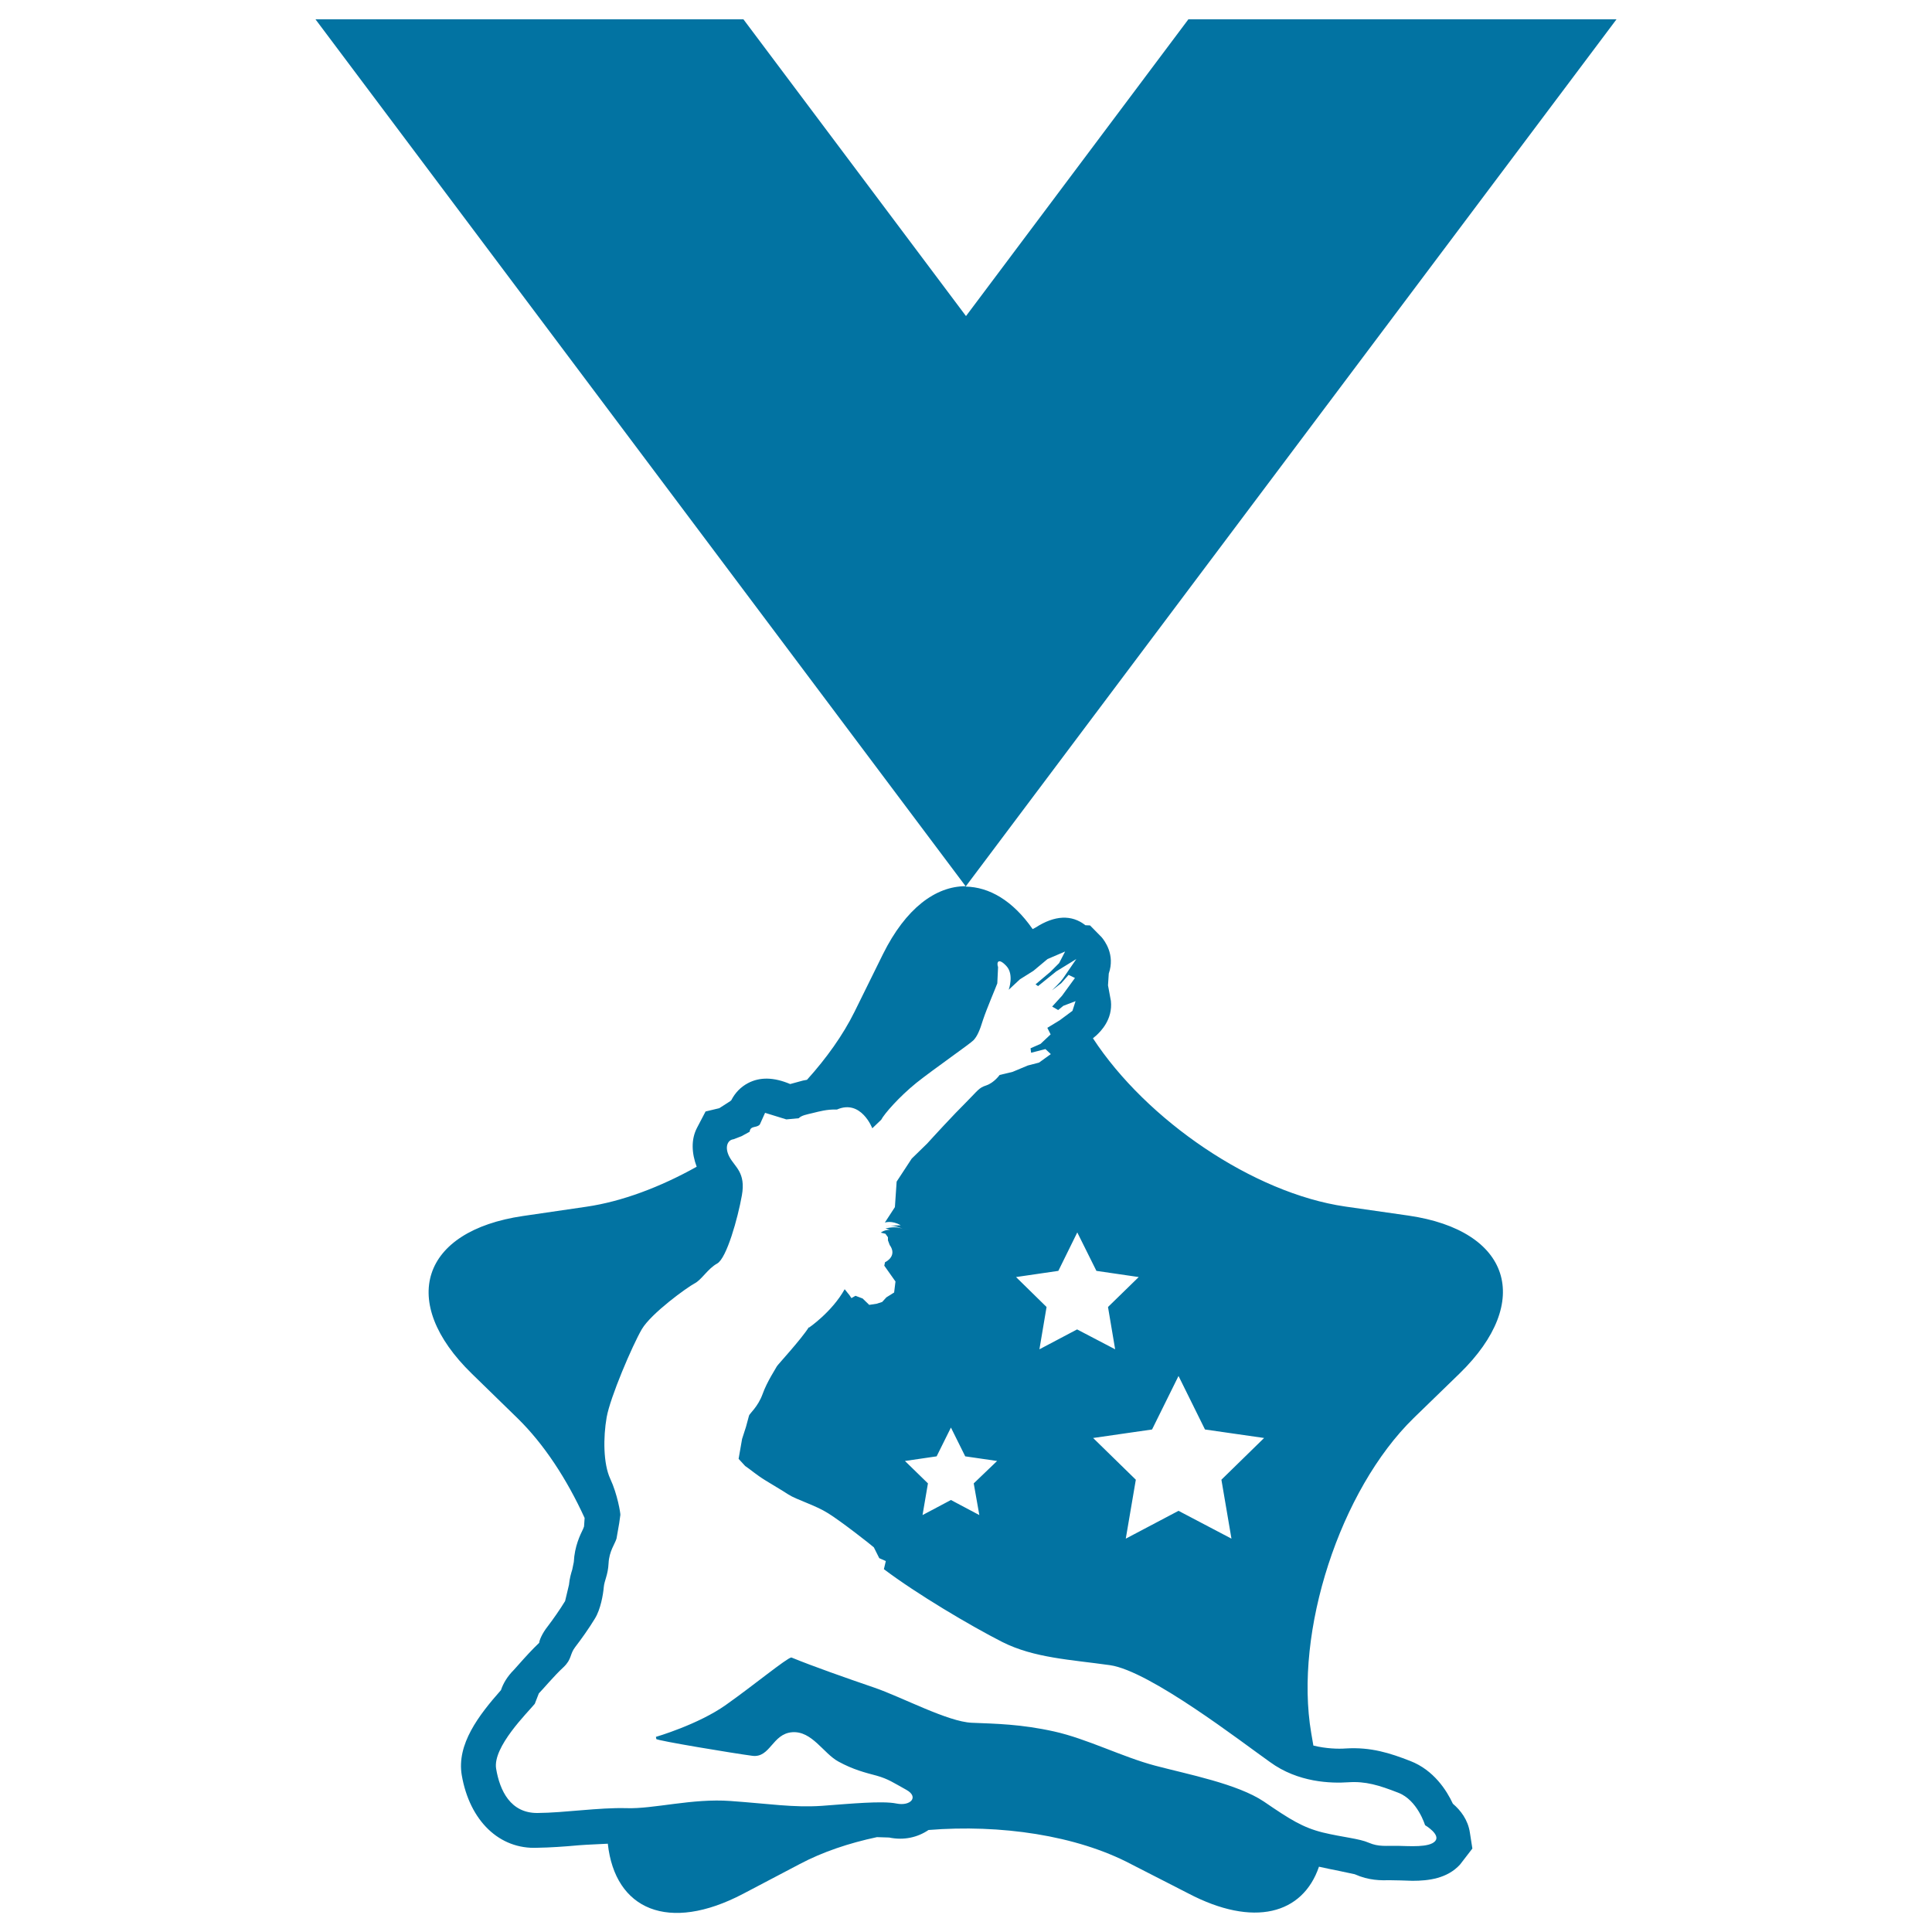 <svg xmlns="http://www.w3.org/2000/svg" viewBox="0 0 1000 1000" style="fill:#0273a2">
<title>Gymnast Medal SVG icon</title>
<g><g><path d="M755.6,710.8c38.1-37.2,26.2-73.9-26.5-81.6l-32.8-4.7c-47.6-6.9-102.9-44.7-130.6-87.1l1.8-1.5c2.1-2,8.5-8.1,7.5-17.8l-1.5-8.1l0.4-6.1c3.4-9.8-2.2-17-3.7-18.8l-6-6.1l-2.4-0.1c-7.1-5.6-15.9-5.2-25.8,1.2l-1.5,0.8c-10.3-14.8-22.5-21.8-34.7-22L836.7,10H615.1L500,163.6L384.8,10H163.3l336.5,448.7c-15.5,0-31,11.4-42.8,35.2l-14.7,29.8c-6,12.1-14.5,24-24.6,35.2l-2.1,0.4l-6.6,1.8c-8.5-3.6-15.7-3.7-21.8-0.5c-3.8,2-6.7,5-8.7,8.9l-0.6,0.5l-5.6,3.6l-7.1,1.7l-4.4,8.4c-3.2,6.1-2.8,13.2-0.2,20.2c-18.8,10.5-38.6,18-57.1,20.7l-32.8,4.8c-52.7,7.7-64.7,44.4-26.5,81.6l23.7,23.1c13.7,13.4,25.5,31.5,34.7,51.6l-0.3,4.4l-0.5,1.3c-1.5,3.1-4.4,8.9-4.8,17.1l-0.8,3.9c-0.6,1.9-1.4,4.6-1.7,7.9l-2,8.4c-2.6,4.3-6.2,9.4-9,13.1c-3.1,3.9-4.4,7.5-4.4,8.5c-3.4,3.2-7.5,7.7-10.5,11.1l-2.5,2.8c-3.7,3.7-5.7,7.3-6.8,10.6c-11.5,13-23,28-20.3,44c4.1,23.8,19.6,38.5,39.1,37.6c6.6-0.1,14-0.6,21.6-1.3c5.1-0.4,9.9-0.5,14.9-0.8c3.7,34.1,31.3,46.3,70.1,25.9l29.3-15.4c11.7-6.2,25.3-10.8,39.9-13.9l6.3,0.2c7.7,1.6,14.8-0.1,20.4-3.9c37.1-3,76.5,2.7,104.9,17.7L615,980c33.9,17.8,59.3,10.8,67.7-13.8c3.7,0.8,7.3,1.6,10.5,2.2l8,1.7c7.4,3.3,13.5,3.2,18.4,3.1l5.3,0.1l6.2,0.2c8.4,0,18-1.2,24.6-8.4l6.4-8.3l-1.3-8.3c-1-6.6-4.8-11.5-8.8-14.9c-3.2-6.9-9.9-17.4-22-22.1c-10.5-4.1-20.4-7.3-33.4-6.5c-3.9,0.3-10.3,0.1-16.8-1.5l-1.1-6.4c-9-52.5,14.9-125.9,53-163.1L755.6,710.8z M596.3,739.9l13.7-27.7l13.7,27.7l30.6,4.4l-22.1,21.6l5.2,30.5L610,782l-27.3,14.4l5.2-30.5l-22.1-21.6L596.3,739.9z M567.5,657.8l21.9,3.2l-15.9,15.5l3.7,21.9l-19.7-10.3L538,698.4l3.7-21.9L525.9,661l21.9-3.2l9.8-19.9L567.5,657.8z M697.9,922.5c8.9-0.6,15.8,1.5,25.8,5.4c10,3.8,13.9,16.8,13.9,16.8s8.3,4.9,5.2,8.3c-3.1,3.4-13.4,2.5-19.4,2.4c-5.9-0.1-9.8,0.6-14.9-1.6c-5-2.2-13.4-2.8-23.8-5.3c-10.4-2.6-16.9-6.7-30.5-16c-13.7-9.2-39.3-14.1-56.3-18.6c-17-4.5-35.2-13.9-52.3-17.7c-17.1-3.8-30.2-4-42.6-4.5c-12.4-0.5-36.2-13.3-50.5-18.2c-14.3-4.9-31.7-11-42.9-15.6c-2.4,0.3-19.5,14.4-33.8,24.5c-14.3,10.2-36.3,16.6-36.3,16.6l0.2,1.1c0,0.8,40.5,7.5,49.7,8.7c9.3,1.2,10.3-11.4,20.6-12.2c10.3-0.8,16.2,11,24,15.2c7.7,4.2,13.8,5.7,19.8,7.3c6,1.7,8.6,3.6,15.3,7.3c6.7,3.7,2.2,8.6-5.1,7.1c-7.3-1.5-23.8,0.1-38.6,1.2c-14.7,1-27.4-1.1-47.2-2.5c-19.8-1.5-39.9,4.2-54,3.7c-14.1-0.4-32,2.4-46,2.5c-14,0.1-19.5-11.6-21.4-22.9c-1.9-11.3,16.4-29.2,20-33.6l2.1-5.4c2.1-2.1,8-9.2,12.7-13.5c4.6-4.4,3.1-6.6,6.2-10.6c3.1-4,7.2-9.8,10.1-14.6c3-4.8,4.3-12.6,4.6-16.2c0.3-3.6,2.2-6.3,2.5-12.5c0.3-6.2,3.3-10,4.1-12.7l1.4-8l0.6-4.3c0.1-0.7-1.5-10.7-5.2-18.6c-3.7-7.9-3.7-21.6-1.9-31.9c1.8-10.3,13.3-37.2,18.2-45.6c4.9-8.3,23.5-21.7,27.3-23.7c3.7-1.9,6.8-7.6,11.7-10.3c4.9-2.7,10.7-23.5,12.8-35.3c2.1-11.8-3.6-14.6-6.4-19.8c-2.8-5.2-0.9-8.9,2-9.2l4.2-1.6l4.2-2.3c0.4-3.4,3.7-1.8,5.3-3.8l2.7-6l11,3.4l6.4-0.6c1.5-1.5,4-1.9,7.3-2.7c3.3-0.8,7.4-2,12.5-1.8c12.5-5.5,18.3,9.7,18.3,9.7l4.6-4.4c1.6-3.1,9.3-11.9,18.2-19.1c8.9-7.1,27.8-20.2,29.6-22.1c1.8-1.9,3.2-4.9,4.9-10.5c1.8-5.5,6.6-16.7,7.4-18.9l0.4-8.4c-0.9-2.5,0.1-5.1,4.3-0.6c4.1,4.4,1.2,12.3,1.2,12.3l5.8-5.4l7-4.4l7.3-6.1l9.1-3.9l-3.1,6l-4.5,4.5l-7.7,6.5l1.3,0.9l9.4-7.6l10.4-6.4l-5.9,8.6c-1.5,2.3-2.4,3.4-6.7,7.6l4.8-3.7l3.8-4.3l3.3,1.6l-6.7,9.2l-5.1,5.6l3.1,1.8l2.7-2.2l6.3-2.4l-1.6,5l-6.6,4.9l-6.4,3.9l1.7,3.4l-5.2,4.9l-5.2,2.3l0.3,2.3l7.4-1.9l2.8,2.6l-6.1,4.4l-5.8,1.5l-7.9,3.3l-6.7,1.6c0,0-2.8,4-6.9,5.4c-4,1.3-4.3,2.6-10.5,8.8c-6.2,6.1-17.4,18.3-20.1,21.3l-8,7.8l-7.8,11.9l-0.9,13.2l-5.2,8c0,0,3.6-1.3,8.2,1.4l-7.9,0.3c0,0,4.7-0.7,8.9,1.6c-2.4-1.2-5.5-1-8.9-0.3l6.3,1.9c-4.9-2.8-8.7,0.3-8.7,0.3l2.4,0.6l1.3,1.8v1.6l0.9,2.4c3.9,5.4-1.4,8.5-2.4,8.9l-0.4,1.8l5.8,8.2l-0.7,5.7l-4,2.5l-2.2,2.4l-2.8,0.9l-3.9,0.6l-3.4-3.3l-3.7-1.4l-2.1,1.2l-1-1.5l-2.5-3.1c-6.6,11.8-18.5,19.9-18.5,19.9v-0.3c-4.2,6.6-16.1,19.4-16.6,20.3c-0.4,0.9-5.1,7.9-7.4,14.4c-2.4,6.6-6.7,10-7,11.1l-1.6,5.9l-2,6.2l-1.8,10.3l3.4,3.7c2.7,1.8,5.7,4.5,10.4,7.4c4.8,3,7.6,4.5,11.9,7.3c4.3,2.8,13.9,5.5,20.7,9.8c6.9,4.3,22.3,16.4,23.6,17.6l2.8,5.6l3.4,1.5l-1,4.2c17.1,12.9,44.8,29.3,61.3,37.7c16.5,8.3,35.3,9.1,55.8,12c20.6,3,68.1,39.8,82.7,50.1C671.9,922.7,689,923.1,697.9,922.5z M506.9,784.2l-14.7-7.8l-14.7,7.8l2.8-16.4l-11.9-11.6l16.4-2.4l7.4-14.9l7.4,14.9l16.5,2.4L504,767.8L506.9,784.2z"/></g></g>
</svg>